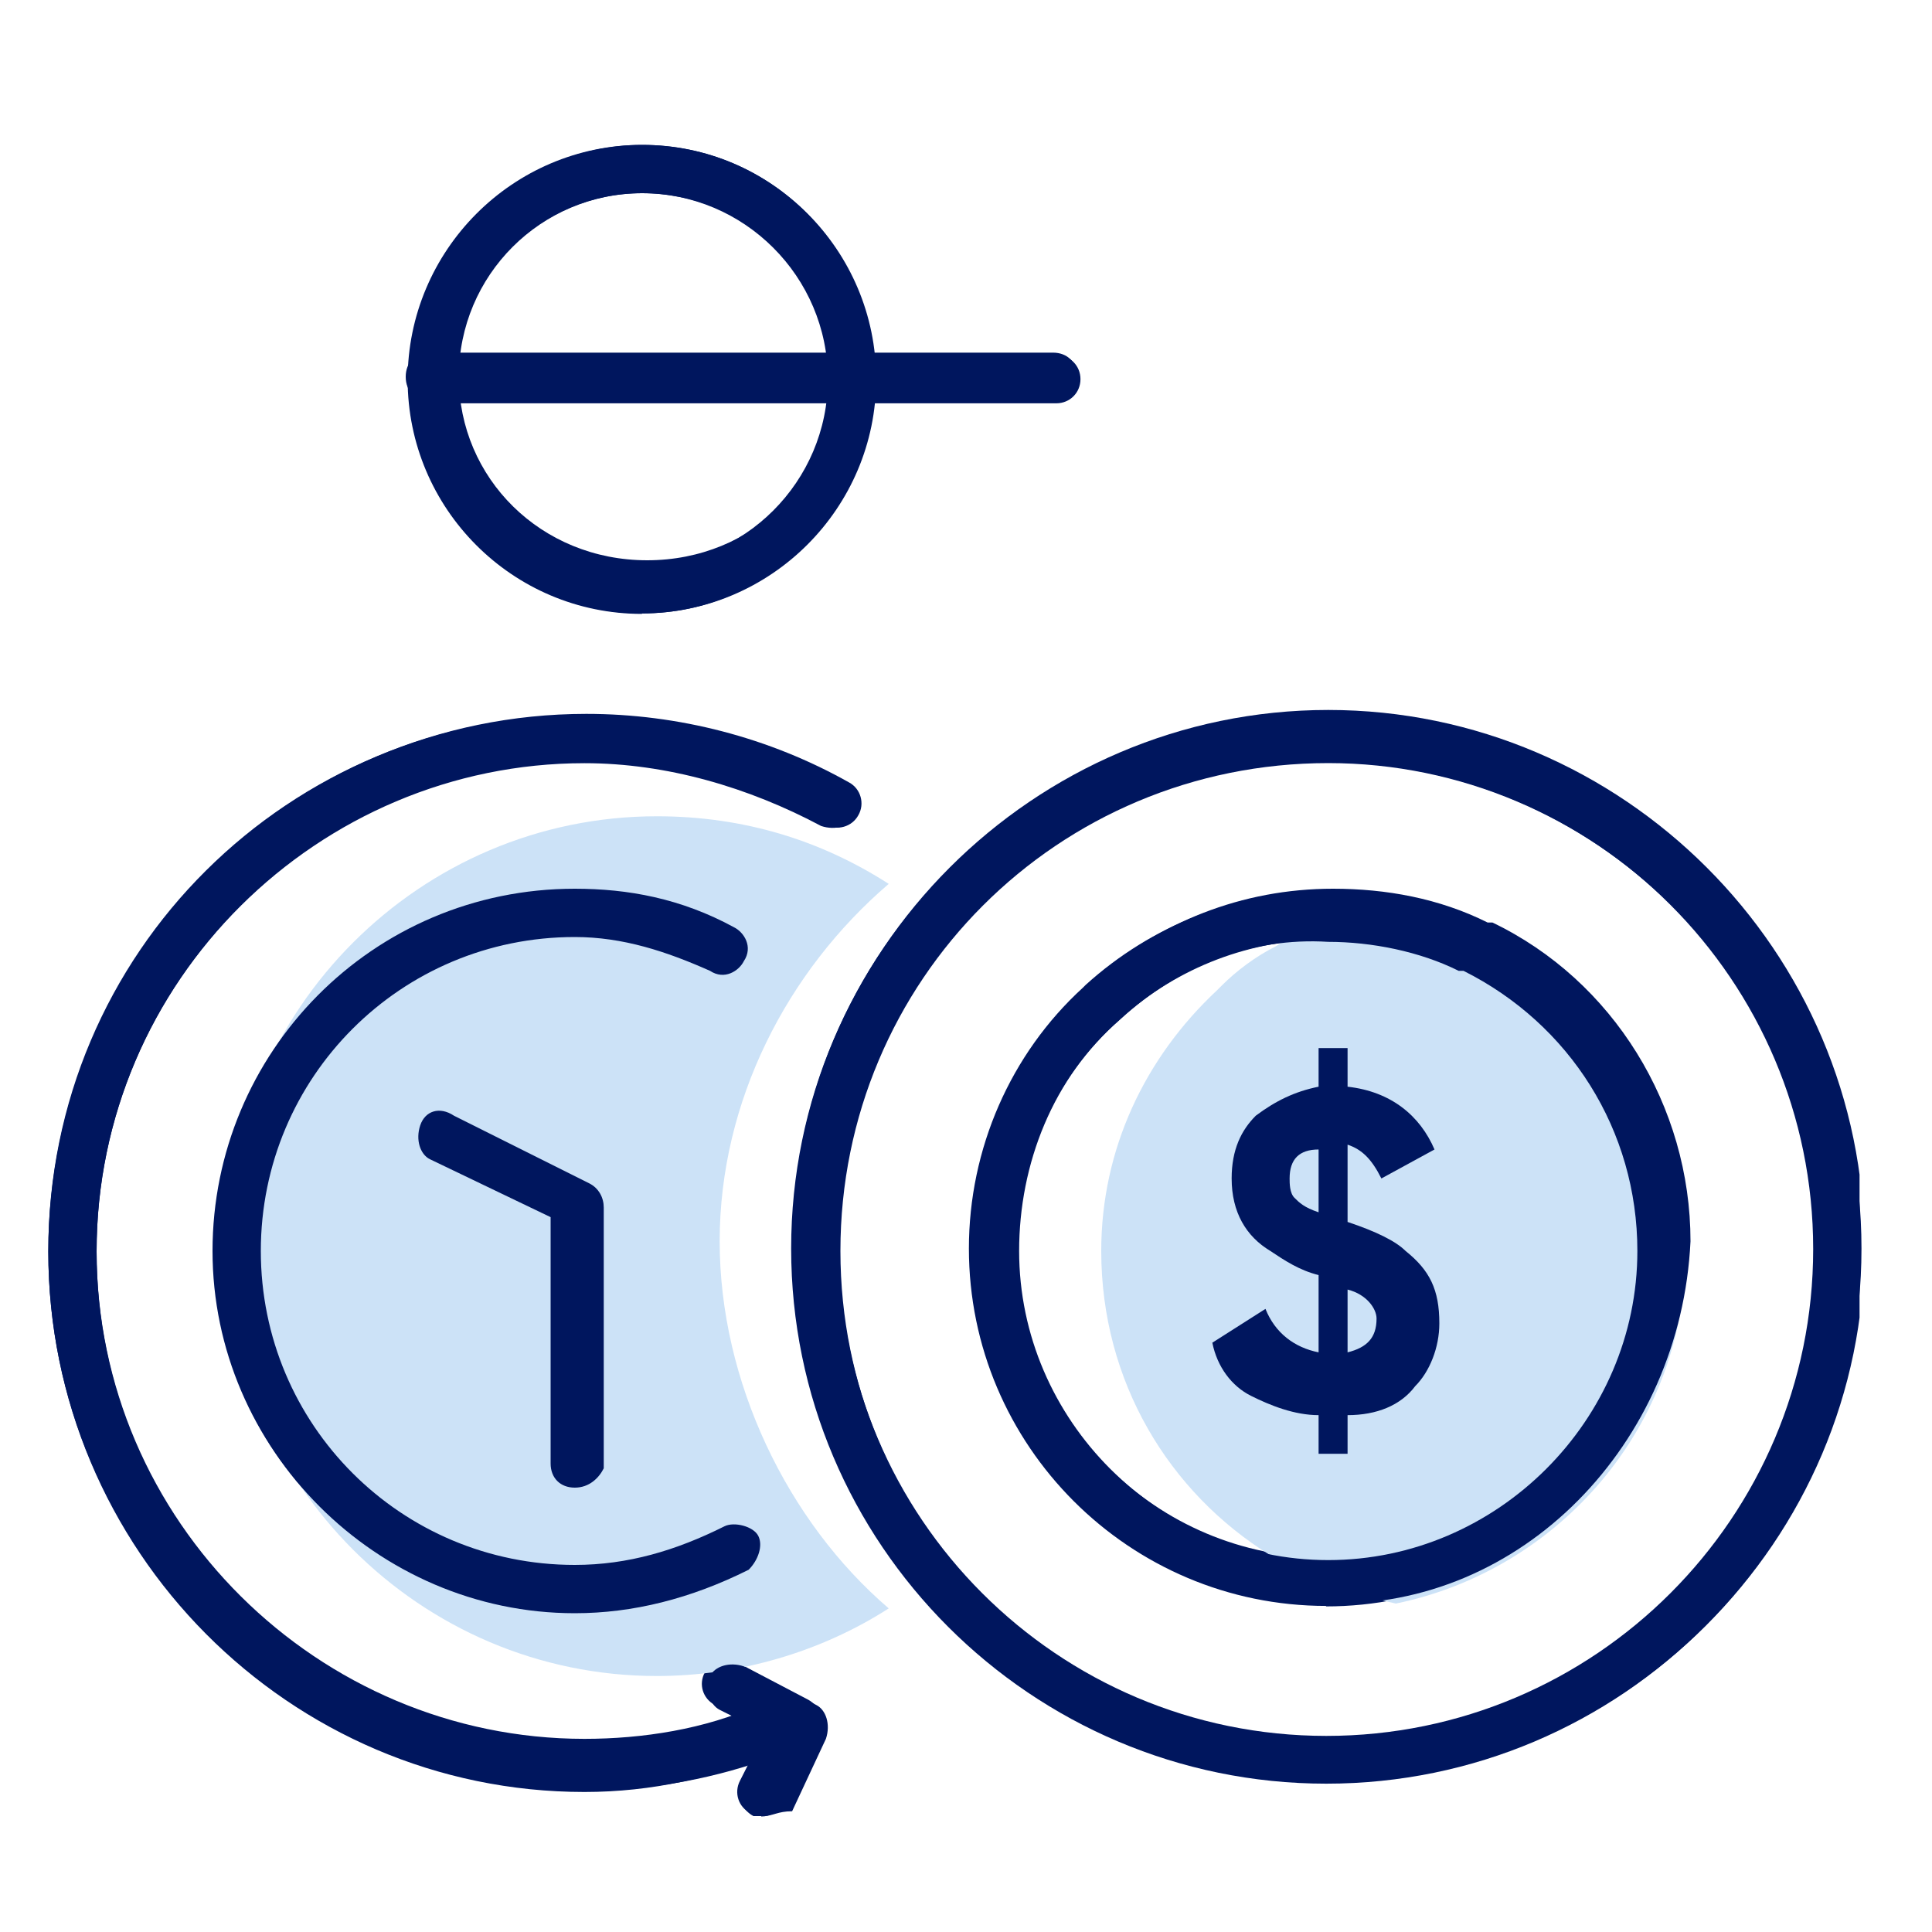 <svg width="40" height="40" viewBox="0 0 40 40" fill="none" xmlns="http://www.w3.org/2000/svg">
<path d="M13.29 12.71C10.61 12.71 8.44 10.53 8.44 7.86C8.44 5.19 10.61 3 13.29 3C15.97 3 18.14 5.18 18.14 7.85C18.14 10.52 15.96 12.7 13.29 12.7V12.71ZM13.29 4C11.17 4 9.44 5.73 9.44 7.85C9.44 9.97 11.17 11.7 13.29 11.7C15.41 11.7 17.14 9.97 17.14 7.85C17.14 5.73 15.41 4 13.29 4Z" fill="#00165E"/>
<path d="M21.87 8.35H8.93C8.65 8.35 8.43 8.13 8.43 7.85C8.43 7.57 8.65 7.35 8.93 7.35H21.87C22.15 7.35 22.37 7.57 22.37 7.85C22.37 8.13 22.15 8.35 21.87 8.35Z" fill="#00165E"/>
<path d="M30.087 27.905C30.087 28.585 29.867 29.141 29.427 29.573C28.995 29.997 28.427 30.253 27.723 30.341V31.409H26.943V30.353C26.279 30.313 25.711 30.133 25.239 29.813C24.767 29.493 24.427 29.057 24.219 28.505L25.407 27.821C25.687 28.525 26.199 28.917 26.943 28.997V26.501C26.583 26.365 26.291 26.245 26.067 26.141C25.843 26.029 25.603 25.877 25.347 25.685C25.099 25.493 24.911 25.261 24.783 24.989C24.663 24.709 24.603 24.385 24.603 24.017C24.603 23.345 24.827 22.801 25.275 22.385C25.723 21.969 26.279 21.729 26.943 21.665V20.609H27.723V21.677C28.795 21.821 29.539 22.369 29.955 23.321L28.791 23.993C28.583 23.473 28.227 23.157 27.723 23.045V25.421C27.979 25.517 28.171 25.593 28.299 25.649C28.435 25.705 28.611 25.789 28.827 25.901C29.051 26.013 29.223 26.125 29.343 26.237C29.463 26.349 29.587 26.485 29.715 26.645C29.851 26.805 29.947 26.993 30.003 27.209C30.059 27.417 30.087 27.649 30.087 27.905ZM25.983 24.017C25.983 24.265 26.055 24.469 26.199 24.629C26.351 24.789 26.599 24.949 26.943 25.109V23.021C26.647 23.069 26.411 23.181 26.235 23.357C26.067 23.533 25.983 23.753 25.983 24.017ZM27.723 28.985C28.043 28.921 28.287 28.793 28.455 28.601C28.623 28.409 28.707 28.181 28.707 27.917C28.707 27.653 28.627 27.441 28.467 27.281C28.307 27.113 28.059 26.953 27.723 26.801V28.985Z" fill="#00165E"/>
<path d="M27.46 36.929C21.35 36.929 16.38 31.959 16.38 25.849C16.38 19.739 21.35 14.77 27.46 14.77C33.57 14.77 38.54 19.739 38.54 25.849C38.54 31.959 33.57 36.929 27.46 36.929ZM27.46 15.78C21.9 15.78 17.38 20.299 17.38 25.86C17.38 31.419 21.9 35.94 27.46 35.94C33.02 35.94 37.54 31.419 37.54 25.86C37.54 20.299 33.02 15.78 27.46 15.78Z" fill="#00165E"/>
<path d="M11.89 33.379C7.78 33.379 4.43 30.029 4.43 25.919C4.43 21.809 7.78 18.459 11.89 18.459C13.04 18.459 14.14 18.709 15.17 19.219C15.42 19.339 15.52 19.639 15.4 19.889C15.28 20.139 14.98 20.239 14.73 20.119C13.84 19.679 12.89 19.459 11.89 19.459C8.33 19.459 5.43 22.359 5.43 25.919C5.43 29.479 8.33 32.379 11.89 32.379C12.96 32.379 14.02 32.109 14.95 31.609C15.19 31.479 15.5 31.569 15.63 31.809C15.76 32.049 15.67 32.359 15.43 32.489C14.35 33.069 13.13 33.379 11.89 33.379Z" fill="#00165E"/>
<path d="M27.46 33.249C23.38 33.249 20.06 29.929 20.06 25.849C20.06 23.789 20.92 21.819 22.42 20.449C22.44 20.429 22.46 20.409 22.48 20.389C23.85 19.149 25.61 18.459 27.46 18.459C28.57 18.459 29.67 18.709 30.64 19.189C30.66 19.189 30.68 19.209 30.7 19.219C33.22 20.429 34.85 23.029 34.85 25.859C34.85 29.939 31.53 33.259 27.45 33.259L27.46 33.249ZM23.21 21.079C23.21 21.079 23.17 21.119 23.15 21.139C21.82 22.329 21.06 24.049 21.06 25.849C21.06 29.379 23.93 32.249 27.46 32.249C30.99 32.249 33.86 29.379 33.86 25.849C33.86 23.389 32.43 21.129 30.23 20.089C30.21 20.079 30.18 20.069 30.16 20.049C29.33 19.659 28.4 19.449 27.47 19.449C25.9 19.449 24.4 20.019 23.22 21.069L23.21 21.079Z" fill="#00165E"/>
<path d="M12.14 37.059C6 37.059 1 32.059 1 25.919C1 19.779 6 14.78 12.14 14.78C14.04 14.78 15.93 15.27 17.58 16.2C17.82 16.329 17.91 16.64 17.77 16.88C17.64 17.119 17.33 17.209 17.09 17.07C15.59 16.23 13.87 15.78 12.14 15.78C6.55 15.78 2 20.329 2 25.919C2 31.509 6.55 36.059 12.14 36.059C13.38 36.059 14.6 35.84 15.75 35.4C16.01 35.3 16.3 35.429 16.4 35.69C16.5 35.95 16.37 36.239 16.11 36.34C14.84 36.819 13.51 37.069 12.14 37.069V37.059Z" fill="#00165E"/>
<path d="M15.761 37.589C15.681 37.589 15.611 37.569 15.54 37.539C15.29 37.419 15.191 37.119 15.32 36.869L15.841 35.839L14.8 35.299C14.55 35.169 14.46 34.869 14.591 34.629C14.72 34.379 15.021 34.289 15.261 34.419L16.73 35.189C16.971 35.319 17.07 35.609 16.951 35.859L16.21 37.329C16.12 37.509 15.95 37.609 15.761 37.609V37.589Z" fill="#00165E"/>
<path d="M11.89 30.78C11.61 30.78 11.39 30.56 11.39 30.28V25.22L8.86 23.99C8.61 23.87 8.51 23.57 8.63 23.32C8.75 23.07 9.05 22.97 9.3 23.09L12.11 24.46C12.28 24.54 12.39 24.72 12.39 24.91V30.28C12.39 30.56 12.17 30.78 11.89 30.78Z" fill="#00165E"/>
<g clip-path="url(#clip0_753_10351)">
<path d="M18.4 33.3C17 34.2 15.3 34.7 13.6 34.7C8.7 34.7 4.7 30.7 4.7 25.8C4.7 20.9 8.7 16.9 13.6 16.9C15.4 16.9 17 17.4 18.4 18.3C16.3 20.1 14.9 22.8 14.9 25.7C14.9 28.6 16.3 31.5 18.4 33.3Z" fill="#CCE2F7"/>
<path d="M34.9 25.9C34.9 29.5 32.3 32.5 28.9 33.2C28 33 27.1 32.7 26.3 32.2C24.2 30.9 22.8 28.6 22.8 25.9C22.8 23.8 23.7 21.9 25.2 20.5C25.2 20.5 25.2 20.5 25.3 20.4C25.6 20.1 26 19.8 26.4 19.6C27.2 19.1 28 18.8 28.9 18.6C29.5 18.7 30.2 18.9 30.7 19.2C30.7 19.2 30.7 19.2 30.8 19.2C33.3 20.4 34.9 23 34.9 25.9Z" fill="#CCE2F7"/>
<path d="M13.3 12.7C10.6 12.7 8.5 10.5 8.5 7.9C8.5 5.3 10.6 3 13.3 3C16 3 18.1 5.2 18.1 7.8C18.1 10.4 16 12.7 13.3 12.7ZM13.3 4C11.2 4 9.5 5.7 9.5 7.8C9.5 9.9 11.2 11.6 13.4 11.6C15.6 11.6 17.3 9.9 17.3 7.8C17.3 5.7 15.4 4 13.3 4Z" fill="#00165E"/>
<path d="M21.9 8.301H8.9C8.6 8.301 8.4 8.101 8.4 7.801C8.4 7.501 8.6 7.301 8.9 7.301H21.8C22.1 7.301 22.3 7.501 22.3 7.801C22.3 8.101 22.1 8.301 21.9 8.301Z" fill="#00165E"/>
<path d="M29.8 27.399C29.8 27.899 29.6 28.399 29.3 28.699C29 29.099 28.5 29.299 27.9 29.299V30.099H27.3V29.299C26.8 29.299 26.3 29.099 25.9 28.899C25.5 28.699 25.2 28.299 25.1 27.799L26.2 27.099C26.4 27.599 26.8 27.899 27.3 27.999V26.399C26.9 26.299 26.6 26.099 26.3 25.899C25.8 25.599 25.5 25.099 25.5 24.399C25.5 23.799 25.7 23.399 26 23.099C26.4 22.799 26.8 22.599 27.3 22.499V21.699H27.9V22.499C28.8 22.599 29.4 23.099 29.7 23.799L28.6 24.399C28.4 23.999 28.2 23.799 27.9 23.699V25.299C28.5 25.499 28.9 25.699 29.1 25.899C29.6 26.299 29.8 26.699 29.8 27.399ZM26.7 24.399C26.7 24.499 26.7 24.699 26.8 24.799C26.9 24.899 27 24.999 27.3 25.099V23.799C26.9 23.799 26.7 23.999 26.7 24.399ZM27.9 26.699V27.999C28.3 27.899 28.5 27.699 28.5 27.299C28.5 27.099 28.3 26.799 27.9 26.699Z" fill="#00165E"/>
<path d="M27.5 36.899C21.4 36.899 16.4 31.899 16.4 25.799C16.4 19.699 21.4 14.699 27.5 14.699C33.6 14.699 38.6 19.699 38.6 25.799C38.6 31.899 33.6 36.899 27.5 36.899ZM27.5 15.799C21.9 15.799 17.4 20.299 17.4 25.899C17.4 31.499 21.9 35.999 27.5 35.999C33.1 35.999 37.6 31.499 37.6 25.899C37.6 20.299 33 15.799 27.5 15.799Z" fill="#00165E"/>
<path d="M11.9 33.4C7.8 33.4 4.4 30 4.4 25.9C4.4 21.8 7.7 18.4 11.9 18.4C13 18.4 14.1 18.6 15.2 19.2C15.4 19.3 15.6 19.6 15.4 19.9C15.3 20.1 15 20.3 14.7 20.1C13.8 19.7 12.9 19.4 11.9 19.4C8.3 19.4 5.4 22.3 5.4 25.9C5.4 29.5 8.3 32.4 11.9 32.4C13 32.4 14 32.1 15 31.6C15.2 31.5 15.6 31.6 15.7 31.8C15.8 32 15.7 32.3 15.5 32.5C14.3 33.1 13.1 33.4 11.9 33.4Z" fill="#00165E"/>
<path d="M27.5 33.2C23.4 33.2 20.1 29.9 20.1 25.8C20.1 23.7 21 21.8 22.5 20.4C22.5 20.4 22.5 20.4 22.6 20.3C24 19.1 25.7 18.4 27.6 18.4C28.7 18.4 29.8 18.6 30.8 19.1C30.8 19.1 30.8 19.1 30.9 19.1C33.4 20.3 35 22.9 35 25.7C34.8 29.9 31.5 33.3 27.5 33.2ZM23.2 21.1C21.8 22.3 21.1 24.1 21.1 25.9C21.1 29.4 24 32.3 27.5 32.3C31 32.3 33.9 29.4 33.9 25.9C33.9 23.4 32.5 21.2 30.3 20.1C30.3 20.1 30.3 20.1 30.2 20.1C29.4 19.7 28.4 19.5 27.5 19.5C25.9 19.4 24.4 20 23.2 21.1Z" fill="#00165E"/>
<path d="M12.1 37.101C6 37.101 1 32.101 1 25.901C1 19.701 6 14.801 12.1 14.801C14 14.801 15.9 15.301 17.5 16.201C17.7 16.301 17.8 16.601 17.7 16.901C17.6 17.101 17.3 17.201 17 17.101C15.5 16.301 13.8 15.801 12.1 15.801C6.6 15.801 2 20.301 2 25.901C2 31.501 6.6 36.001 12.1 36.001C13.3 36.001 14.6 35.801 15.7 35.301C16 35.201 16.3 35.301 16.3 35.601C16.4 35.901 16.3 36.101 16 36.301C14.8 36.801 13.5 37.101 12.1 37.101Z" fill="#00165E"/>
<path d="M15.8 37.6C15.7 37.6 15.7 37.6 15.6 37.6C15.4 37.5 15.2 37.2 15.4 36.9L15.9 35.9L14.9 35.4C14.7 35.3 14.6 35 14.7 34.7C14.8 34.5 15.1 34.4 15.4 34.5L16.9 35.3C17.1 35.4 17.2 35.7 17.1 36L16.4 37.5C16.1 37.5 16 37.6 15.8 37.6Z" fill="#00165E"/>
<path d="M11.9 30.8C11.6 30.8 11.4 30.6 11.4 30.3V25.2L8.9 24C8.7 23.9 8.6 23.6 8.7 23.3C8.8 23 9.1 22.9 9.4 23.1L12.2 24.5C12.4 24.6 12.5 24.8 12.5 25V30.4C12.4 30.6 12.2 30.8 11.9 30.8Z" fill="#00165E"/>
</g>
<defs>
<clipPath id="clip0_753_10351">
<rect width="37.5" height="34.6" fill="white" transform="translate(1 3)"/>
</clipPath>
</defs>
</svg>

